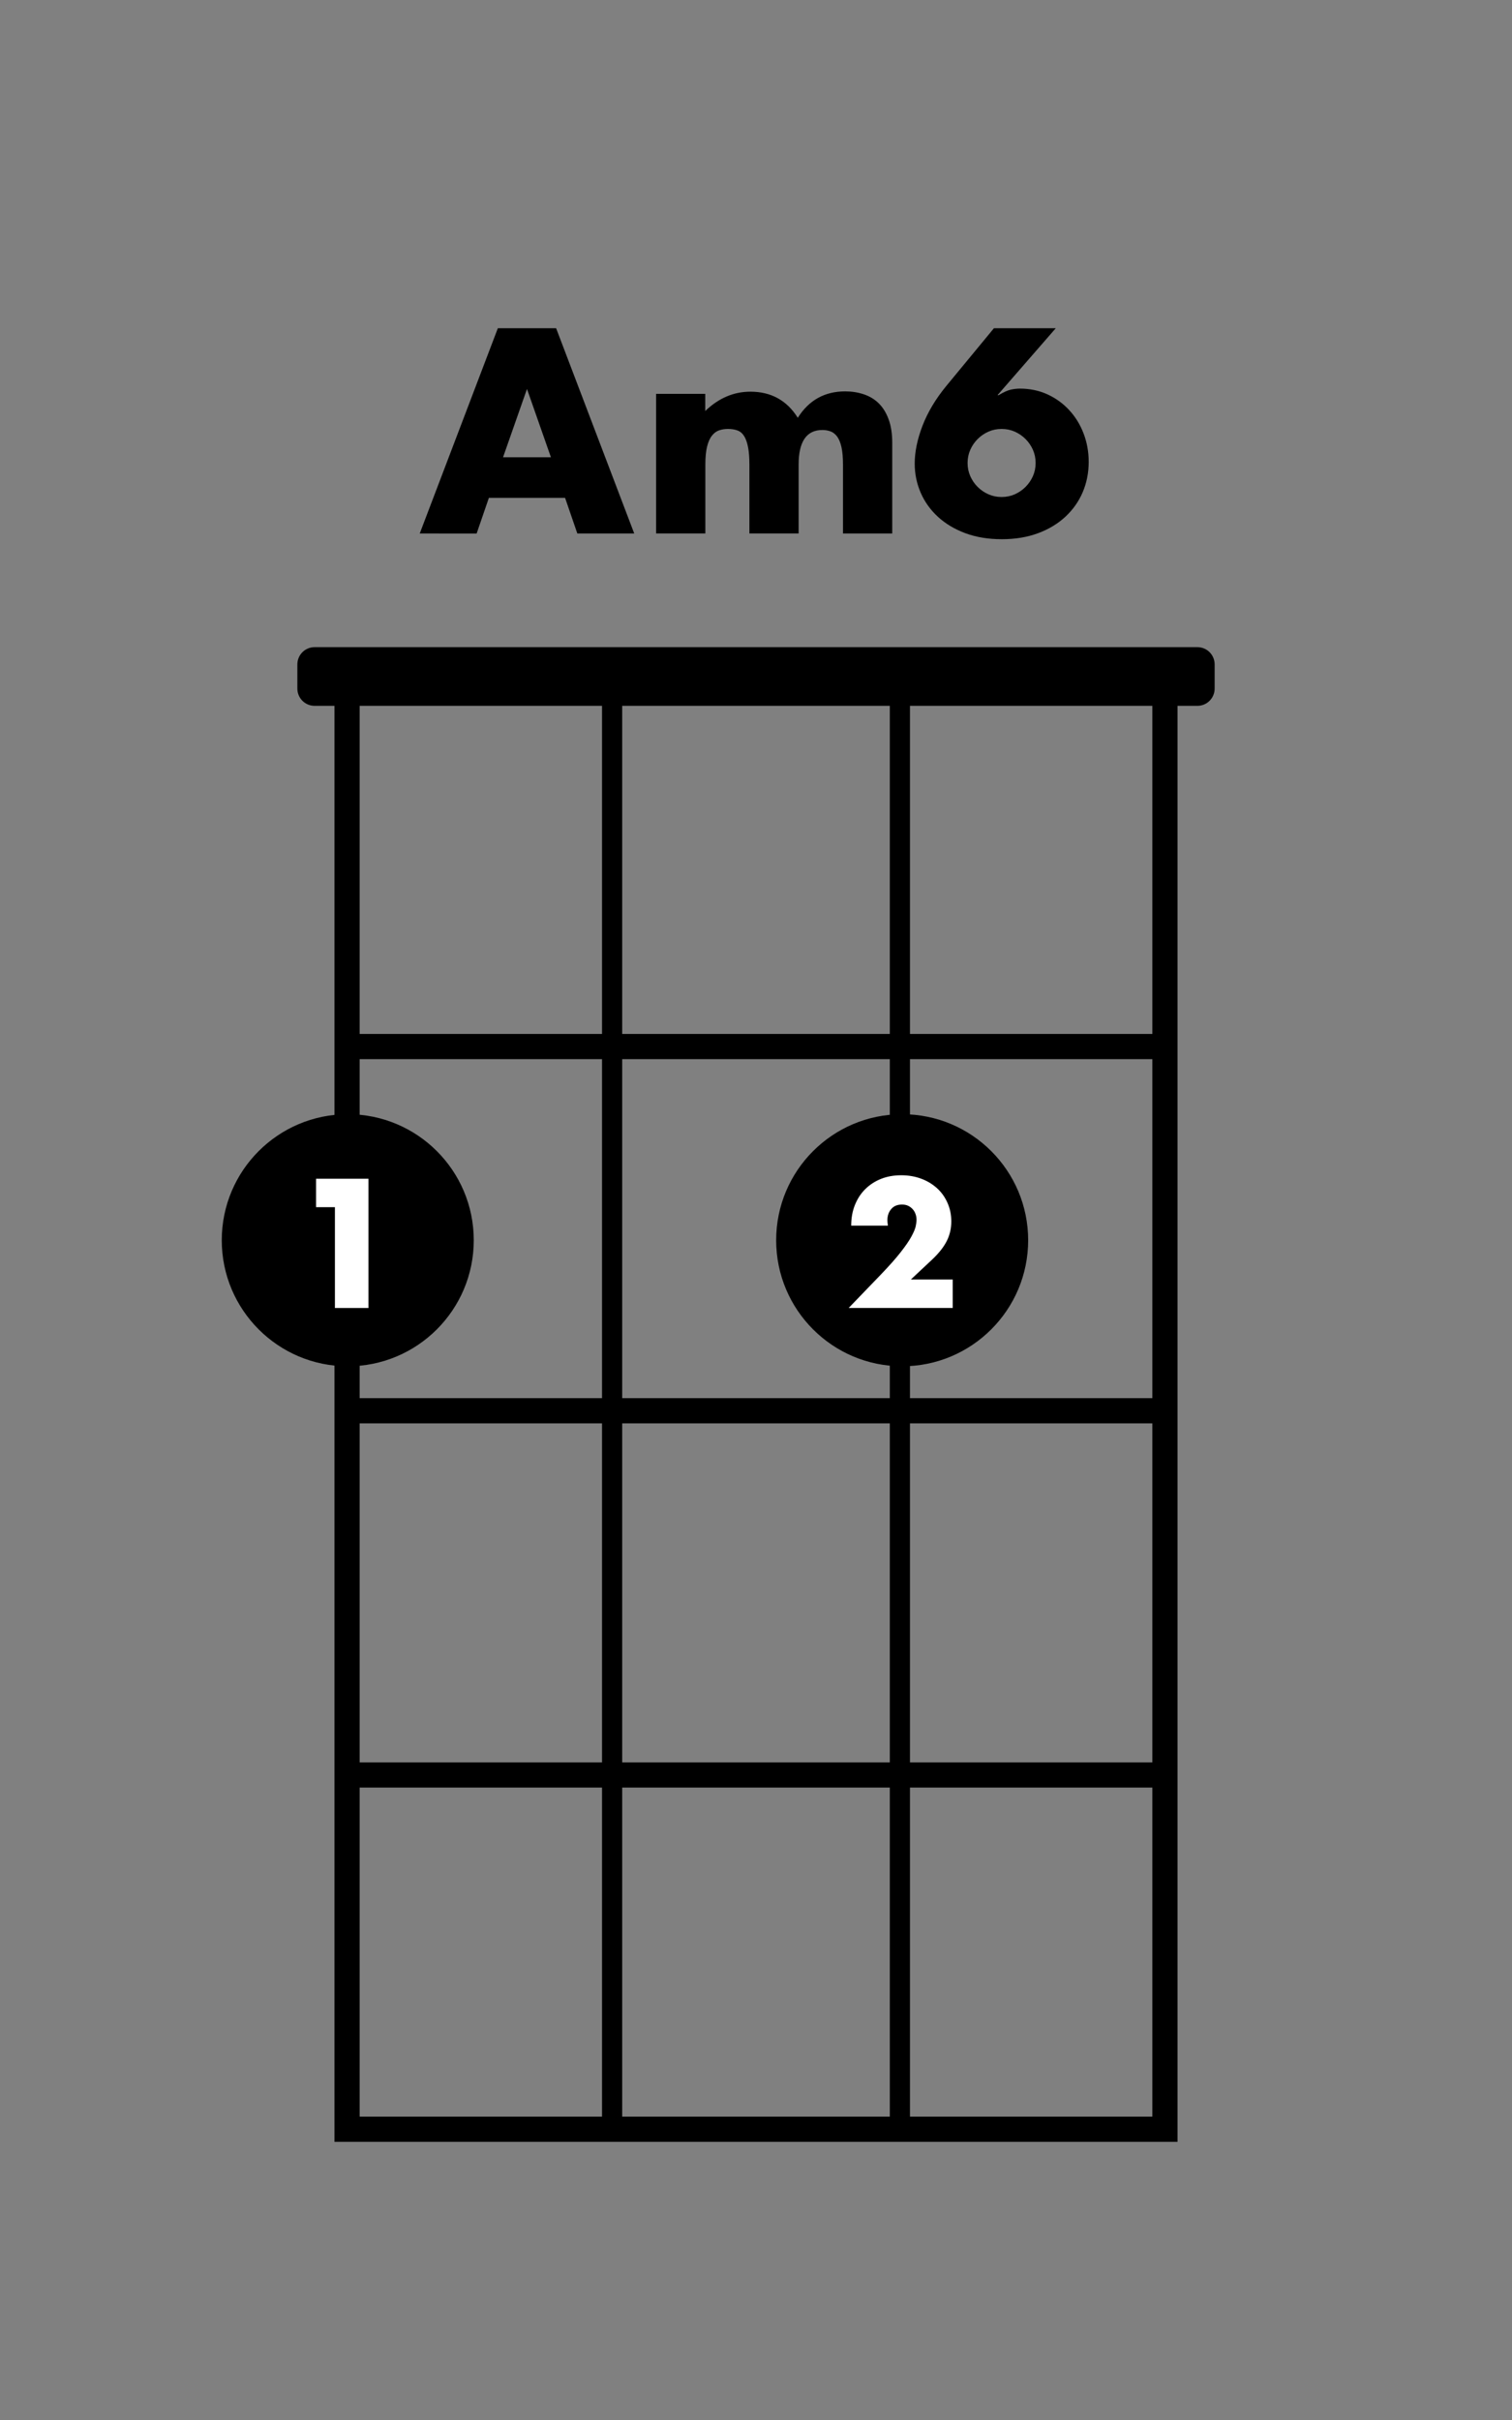 <?xml version="1.0" encoding="utf-8"?>
<!-- Generator: Adobe Illustrator 29.8.2, SVG Export Plug-In . SVG Version: 9.03 Build 0)  -->
<svg version="1.1" xmlns="http://www.w3.org/2000/svg" xmlns:xlink="http://www.w3.org/1999/xlink" x="0px" y="0px"
	 viewBox="0 0 300 480" style="enable-background:new 0 0 300 480;" xml:space="preserve">
<rect x="0" y="0" width="300" height="480" fill="#808080" stroke="none"/>
<style type="text/css">
	.st0{display:none;}
	.st1{display:inline;fill:#993333;}
	.st2{fill:none;stroke:#000000;stroke-width:5;stroke-miterlimit:10;}
	.st3{fill:none;stroke:#000000;stroke-width:4;stroke-miterlimit:10;}
	.st4{fill:#FFFFFF;}
</style>
<g id="Layer_3" class="st0">
	<rect x="-17" y="-7" class="st1" width="350" height="503"/>
</g>
<g id="Layer_1">
	<rect x="68.86" y="137.32" class="st2" width="162.28" height="285.01"/>
	<g>
		<line class="st2" x1="68.54" y1="207.58" x2="231.46" y2="207.58"/>
		<line class="st2" x1="69.99" y1="279.82" x2="230.01" y2="279.82"/>
		<line class="st2" x1="69.99" y1="352.06" x2="230.01" y2="352.06"/>
	</g>
	<g>
		<line class="st3" x1="121.45" y1="138" x2="121.45" y2="424"/>
		<line class="st3" x1="178.55" y1="138" x2="178.55" y2="424"/>
	</g>
</g>
<g id="Text">
	<g>
		<g>
			<circle cx="69" cy="246" r="25"/>
		</g>
		<g>
			<path class="st4" d="M66.45,239.44h-3.74v-5.64h10.4v25.64h-6.66V239.44z"/>
		</g>
	</g>
	<g>
		<path d="M112.12,98.75H97l-2.43,7.07H83.28l15.5-40.72h11.56l15.5,40.72h-11.29L112.12,98.75z M109.31,90.7l-4.75-13.55
			L99.81,90.7H109.31z"/>
		<path d="M130.16,78.12h9.77v3.4c2.66-2.56,5.65-3.83,8.96-3.83c4.1,0,7.24,1.73,9.4,5.18c2.2-3.49,5.33-5.24,9.4-5.24
			c1.3,0,2.52,0.19,3.67,0.57s2.14,0.97,2.97,1.78s1.49,1.86,1.97,3.16c0.49,1.3,0.73,2.86,0.73,4.7v17.98h-9.77V92.16
			c0-1.4-0.1-2.56-0.3-3.46c-0.2-0.9-0.49-1.6-0.86-2.11c-0.38-0.5-0.82-0.85-1.32-1.03c-0.5-0.18-1.04-0.27-1.62-0.27
			c-3.13,0-4.7,2.29-4.7,6.86v13.66h-9.77V92.16c0-1.4-0.09-2.56-0.27-3.48s-0.44-1.65-0.78-2.19c-0.34-0.54-0.78-0.91-1.32-1.11
			c-0.54-0.2-1.17-0.3-1.89-0.3c-0.61,0-1.19,0.09-1.73,0.27c-0.54,0.18-1.02,0.53-1.43,1.05c-0.42,0.52-0.74,1.24-0.97,2.16
			s-0.35,2.12-0.35,3.59v13.66h-9.77V78.12z"/>
		<path d="M209.48,65.1l-11.56,13.28h0.22c1.01-0.61,1.84-0.98,2.48-1.11c0.65-0.13,1.22-0.19,1.73-0.19c1.98,0,3.8,0.38,5.45,1.13
			c1.66,0.76,3.1,1.79,4.32,3.11c1.22,1.31,2.18,2.85,2.86,4.62c0.68,1.76,1.03,3.65,1.03,5.67c0,2.16-0.4,4.17-1.19,6.02
			c-0.79,1.85-1.94,3.47-3.43,4.86c-1.5,1.39-3.3,2.48-5.43,3.27c-2.12,0.79-4.52,1.19-7.18,1.19c-2.7,0-5.11-0.4-7.24-1.19
			c-2.12-0.79-3.93-1.87-5.43-3.24c-1.49-1.37-2.64-2.96-3.43-4.78c-0.79-1.82-1.19-3.75-1.19-5.8c0-2.3,0.51-4.8,1.54-7.48
			c1.03-2.68,2.6-5.32,4.73-7.91l9.45-11.45H209.48z M191.98,91.83c0,0.94,0.18,1.81,0.54,2.62c0.36,0.81,0.84,1.52,1.46,2.13
			c0.61,0.61,1.32,1.1,2.13,1.46c0.81,0.36,1.68,0.54,2.62,0.54c0.94,0,1.81-0.18,2.62-0.54c0.81-0.36,1.52-0.85,2.13-1.46
			c0.61-0.61,1.1-1.32,1.46-2.13c0.36-0.81,0.54-1.68,0.54-2.62c0-0.94-0.18-1.81-0.54-2.62c-0.36-0.81-0.85-1.52-1.46-2.13
			c-0.61-0.61-1.32-1.1-2.13-1.46c-0.81-0.36-1.68-0.54-2.62-0.54c-0.94,0-1.81,0.18-2.62,0.54c-0.81,0.36-1.52,0.85-2.13,1.46
			c-0.61,0.61-1.1,1.32-1.46,2.13C192.16,90.02,191.98,90.9,191.98,91.83z"/>
	</g>
	<path d="M237.58,140H62.42c-1.89,0-3.42-1.53-3.42-3.42v-4.8c0-1.89,1.53-3.42,3.42-3.42h175.16c1.89,0,3.42,1.53,3.42,3.42v4.8
		C241,138.47,239.47,140,237.58,140z"/>
	<g>
		<g>
			<circle cx="179" cy="246" r="25"/>
		</g>
		<g>
			<path class="st4" d="M189.03,259.43h-20.64l6.36-6.6c1.68-1.75,2.99-3.22,3.94-4.44c0.95-1.21,1.66-2.24,2.12-3.08
				c0.46-0.84,0.75-1.52,0.87-2.04c0.11-0.52,0.17-0.96,0.17-1.33c0-0.38-0.06-0.76-0.19-1.12c-0.12-0.36-0.31-0.69-0.56-0.97
				c-0.25-0.28-0.55-0.51-0.9-0.68s-0.76-0.25-1.24-0.25c-0.91,0-1.62,0.29-2.12,0.88c-0.51,0.59-0.77,1.33-0.77,2.21
				c0,0.25,0.03,0.61,0.1,1.09h-7.28c0-1.5,0.24-2.86,0.73-4.08c0.49-1.22,1.17-2.28,2.06-3.16s1.93-1.56,3.14-2.04
				c1.21-0.48,2.54-0.71,4-0.71c1.43,0,2.75,0.23,3.96,0.68c1.21,0.45,2.26,1.09,3.15,1.9s1.58,1.79,2.07,2.91
				c0.5,1.12,0.75,2.34,0.75,3.66c0,1.41-0.3,2.7-0.9,3.89c-0.6,1.19-1.56,2.41-2.87,3.65l-4.25,3.98h8.3V259.43z"/>
		</g>
	</g>
</g>
</svg>
